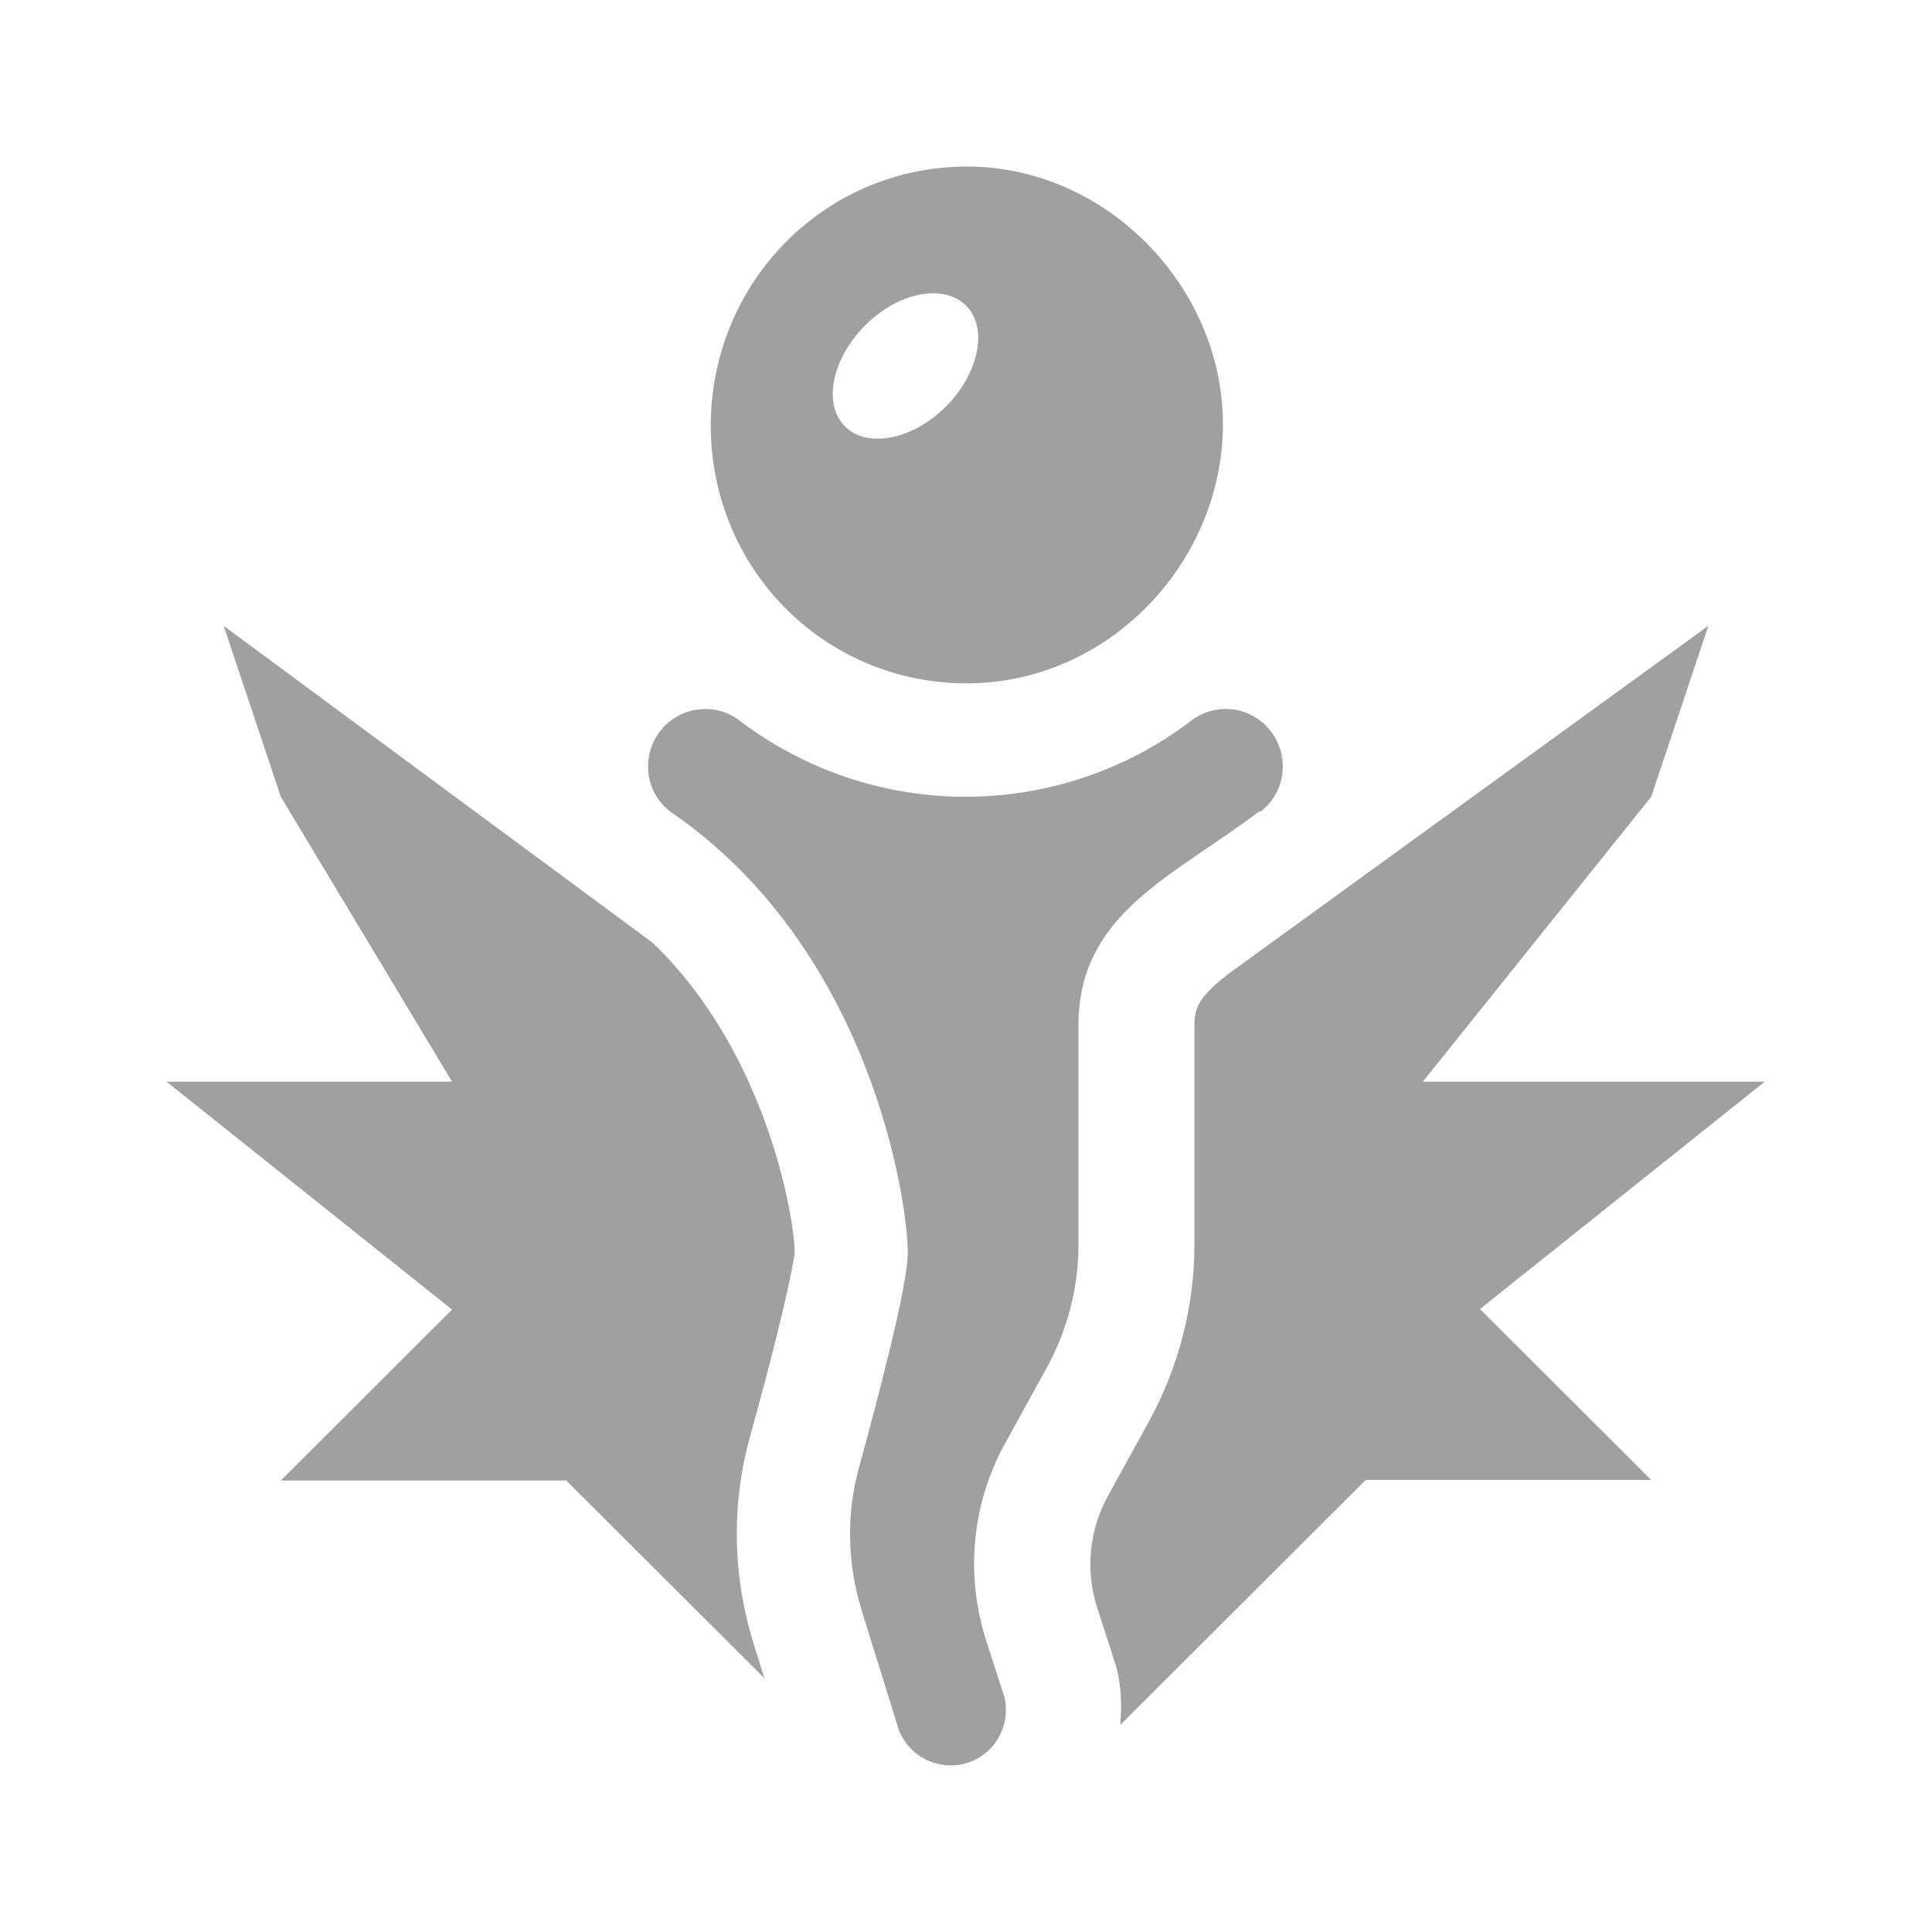<svg width="58" height="58" viewBox="0 0 58 58" fill="none" xmlns="http://www.w3.org/2000/svg">
<path d="M37.846 24.364C38.669 23.731 38.737 22.517 38 21.781C37.4 21.183 36.457 21.114 35.771 21.627C33.783 23.15 31.383 23.919 28.983 23.919C26.583 23.919 24.2 23.15 22.194 21.627C21.526 21.114 20.566 21.183 19.966 21.781C19.229 22.517 19.297 23.731 20.12 24.364C26.137 28.47 27.251 36.048 27.251 37.604C27.251 38.597 26.394 41.83 25.794 44.036C25.4 45.439 25.434 46.927 25.863 48.33L26.926 51.751C27.114 52.487 27.783 53 28.537 53C29.617 53 30.406 51.991 30.149 50.93L29.617 49.288C28.966 47.286 29.171 45.114 30.2 43.284L31.434 41.043C32.051 39.914 32.377 38.648 32.377 37.365V30.762C32.377 27.409 35.257 26.297 37.794 24.364H37.846Z" fill="#A0A0A0"/>
<path d="M29.017 20.515C33.269 20.515 36.697 16.906 36.714 12.749C36.714 8.592 33.2 5 29.034 5C24.783 5 21.354 8.438 21.337 12.766C21.337 17.094 24.766 20.515 29.017 20.515ZM25.966 9.773C26.977 8.763 28.331 8.507 29 9.174C29.669 9.841 29.394 11.192 28.4 12.202C27.389 13.211 26.034 13.468 25.366 12.8C24.697 12.133 24.971 10.782 25.966 9.773Z" fill="#A0A0A0"/>
<path d="M53 32.473H42.714L49.571 23.919L51.286 18.788L36.92 29.205C36.046 29.872 35.857 30.215 35.857 30.762V37.365C35.857 39.23 35.377 41.06 34.486 42.685L33.251 44.926C32.703 45.935 32.583 47.133 32.926 48.227L33.457 49.87L33.491 49.972L33.526 50.092C33.663 50.656 33.68 51.221 33.629 51.785L41 44.43H49.571L44.429 39.298L53 32.456V32.473Z" fill="#A0A0A0"/>
<path d="M6.714 18.788L8.429 23.919L13.571 32.473H5L13.571 39.315L8.429 44.447H17L22.949 50.383L22.623 49.339C21.989 47.304 21.954 45.148 22.52 43.113C23.754 38.665 23.857 37.604 23.857 37.604C23.857 36.629 23.051 31.617 19.589 28.299L6.714 18.788Z" fill="#A0A0A0"/>
</svg>
